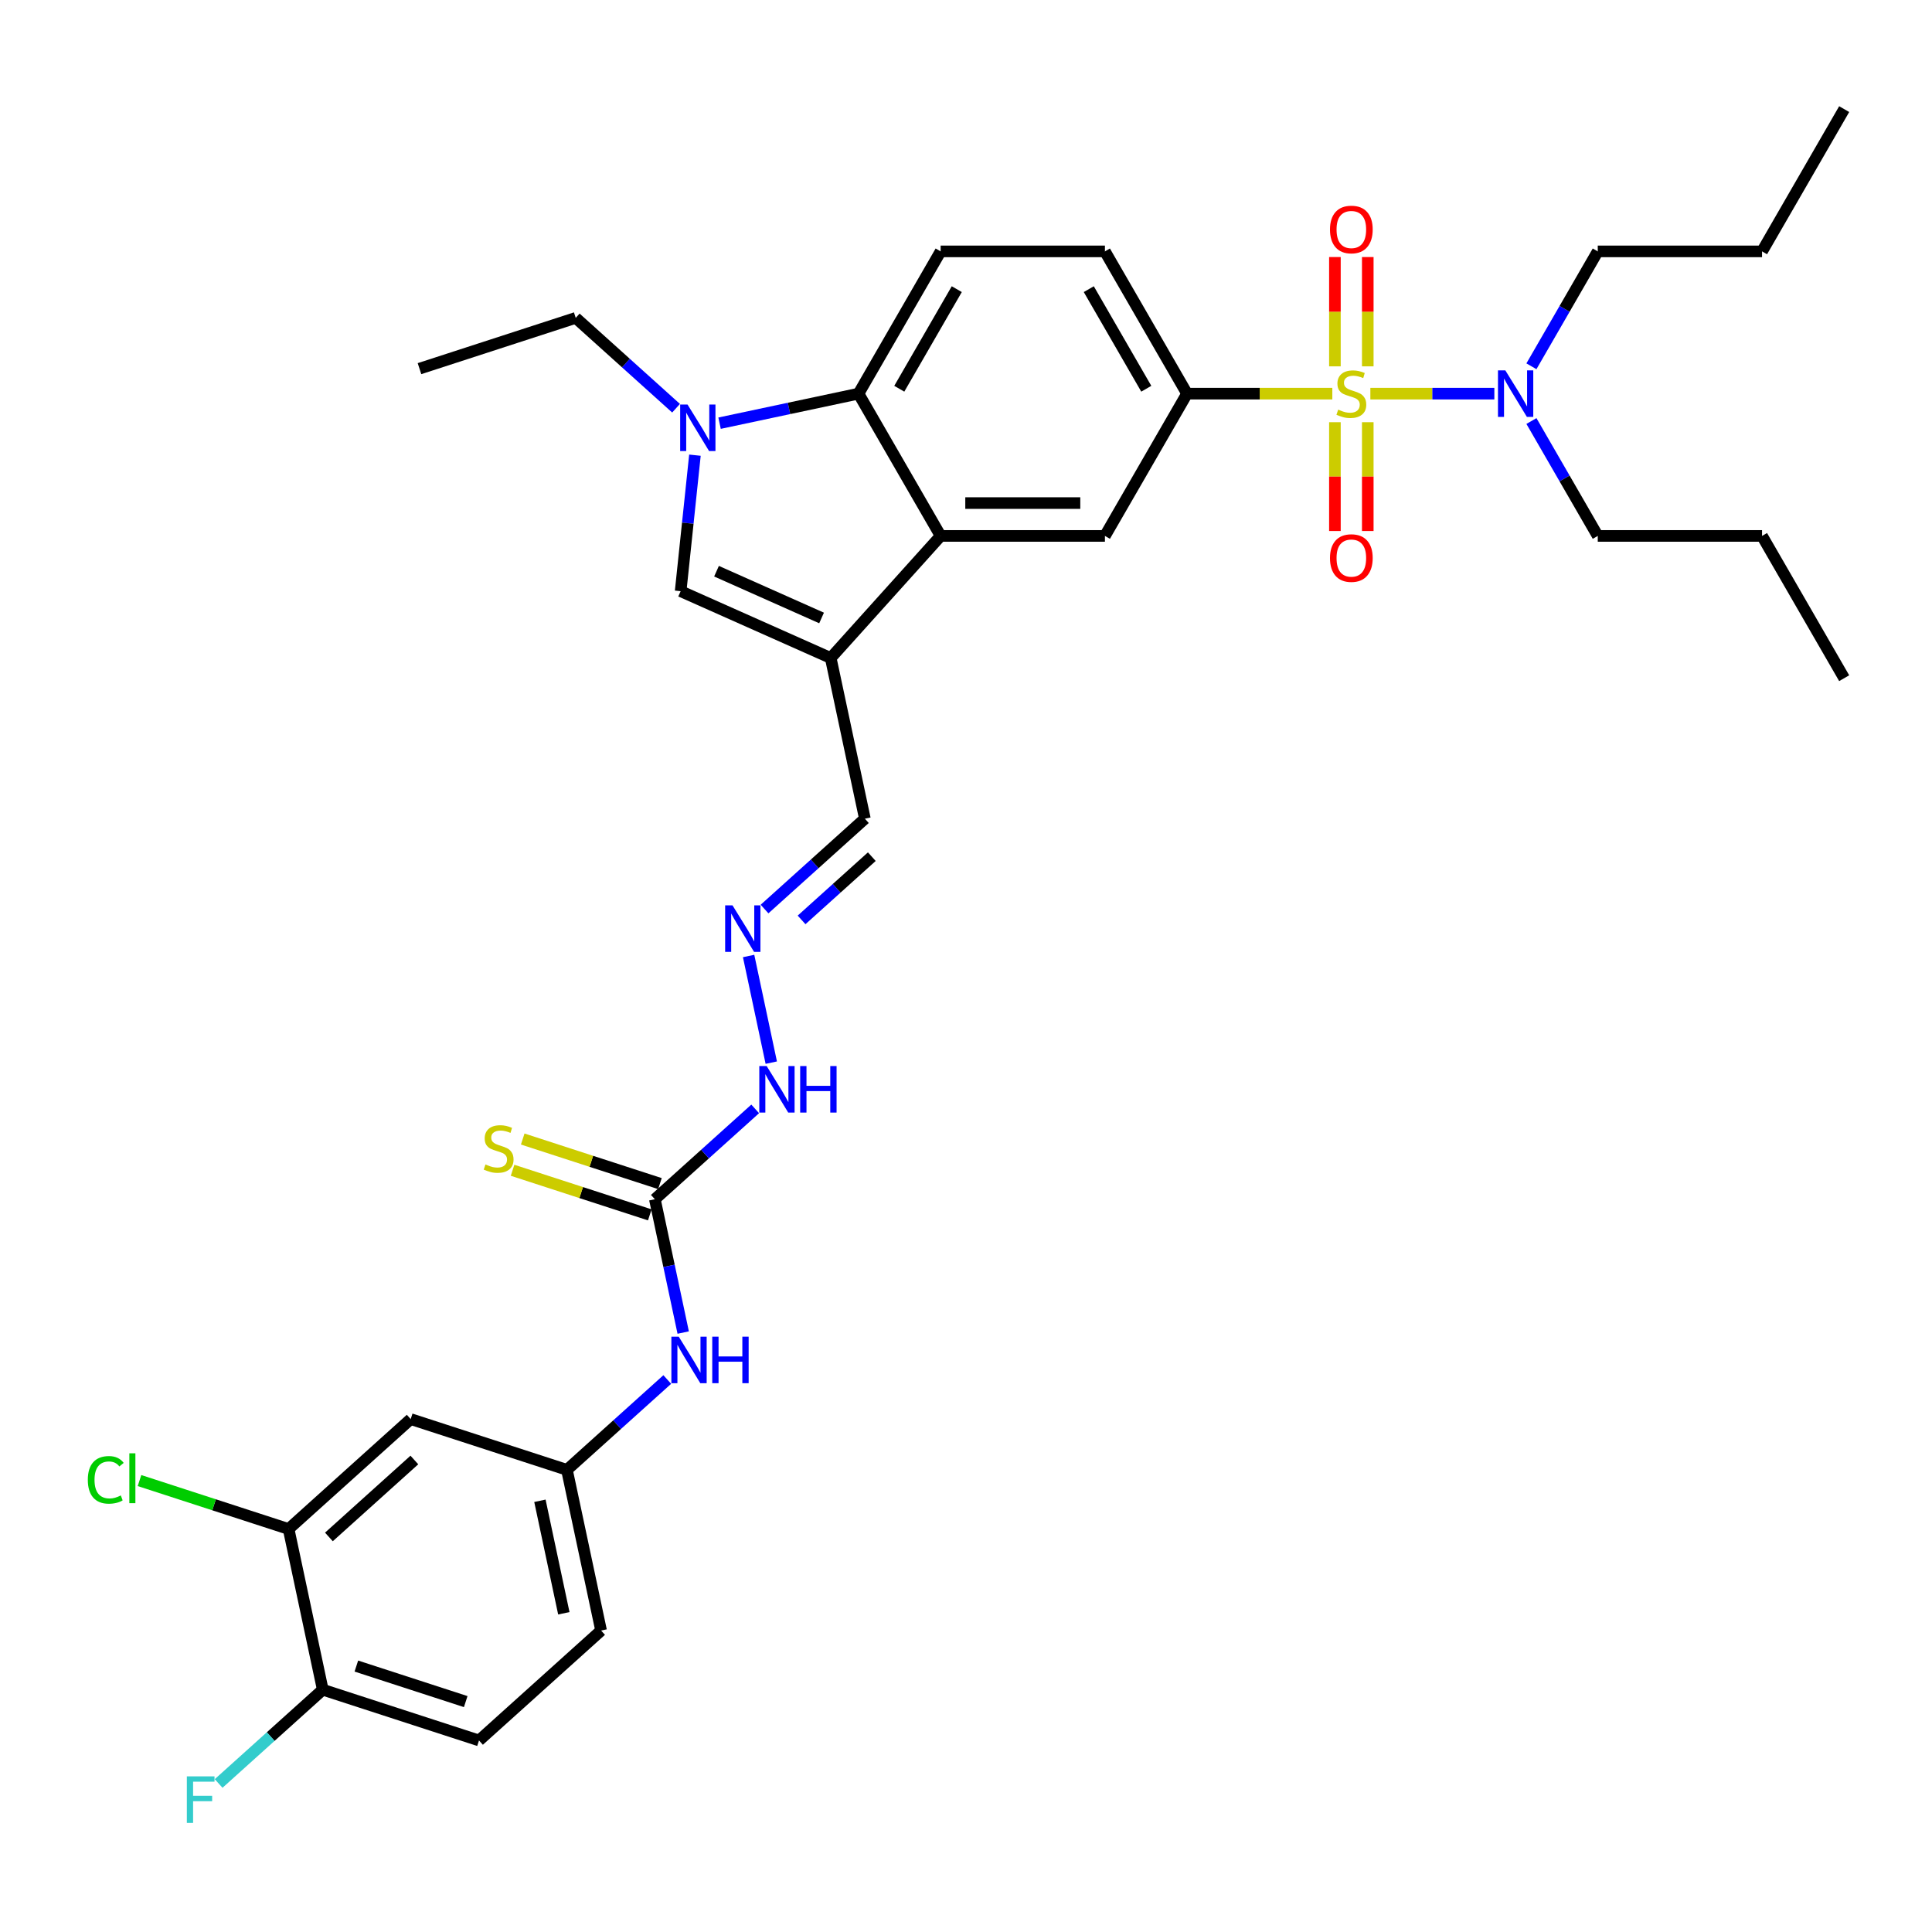 <?xml version='1.0' encoding='iso-8859-1'?>
<svg version='1.1' baseProfile='full'
              xmlns='http://www.w3.org/2000/svg'
                      xmlns:rdkit='http://www.rdkit.org/xml'
                      xmlns:xlink='http://www.w3.org/1999/xlink'
                  xml:space='preserve'
width='1000px' height='1000px' viewBox='0 0 1000 1000'>
<!-- END OF HEADER -->
<rect style='opacity:1.0;fill:#FFFFFF;stroke:none' width='1000' height='1000' x='0' y='0'> </rect>
<path class='bond-5' d='M 689.606,203.754 L 652.014,203.754' style='fill:none;fill-rule:evenodd;stroke:#CCCC00;stroke-width:6px;stroke-linecap:butt;stroke-linejoin:miter;stroke-opacity:1' />
<path class='bond-5' d='M 652.014,203.754 L 614.421,203.754' style='fill:none;fill-rule:evenodd;stroke:#000000;stroke-width:6px;stroke-linecap:butt;stroke-linejoin:miter;stroke-opacity:1' />
<path class='bond-8' d='M 709.299,203.754 L 741.385,203.754' style='fill:none;fill-rule:evenodd;stroke:#CCCC00;stroke-width:6px;stroke-linecap:butt;stroke-linejoin:miter;stroke-opacity:1' />
<path class='bond-8' d='M 741.385,203.754 L 773.472,203.754' style='fill:none;fill-rule:evenodd;stroke:#0000FF;stroke-width:6px;stroke-linecap:butt;stroke-linejoin:miter;stroke-opacity:1' />
<path class='bond-9' d='M 690.949,218.533 L 690.949,246.693' style='fill:none;fill-rule:evenodd;stroke:#CCCC00;stroke-width:6px;stroke-linecap:butt;stroke-linejoin:miter;stroke-opacity:1' />
<path class='bond-9' d='M 690.949,246.693 L 690.949,274.853' style='fill:none;fill-rule:evenodd;stroke:#FF0000;stroke-width:6px;stroke-linecap:butt;stroke-linejoin:miter;stroke-opacity:1' />
<path class='bond-9' d='M 707.956,218.533 L 707.956,246.693' style='fill:none;fill-rule:evenodd;stroke:#CCCC00;stroke-width:6px;stroke-linecap:butt;stroke-linejoin:miter;stroke-opacity:1' />
<path class='bond-9' d='M 707.956,246.693 L 707.956,274.853' style='fill:none;fill-rule:evenodd;stroke:#FF0000;stroke-width:6px;stroke-linecap:butt;stroke-linejoin:miter;stroke-opacity:1' />
<path class='bond-10' d='M 707.956,189.622 L 707.956,161.334' style='fill:none;fill-rule:evenodd;stroke:#CCCC00;stroke-width:6px;stroke-linecap:butt;stroke-linejoin:miter;stroke-opacity:1' />
<path class='bond-10' d='M 707.956,161.334 L 707.956,133.046' style='fill:none;fill-rule:evenodd;stroke:#FF0000;stroke-width:6px;stroke-linecap:butt;stroke-linejoin:miter;stroke-opacity:1' />
<path class='bond-10' d='M 690.949,189.622 L 690.949,161.334' style='fill:none;fill-rule:evenodd;stroke:#CCCC00;stroke-width:6px;stroke-linecap:butt;stroke-linejoin:miter;stroke-opacity:1' />
<path class='bond-10' d='M 690.949,161.334 L 690.949,133.046' style='fill:none;fill-rule:evenodd;stroke:#FF0000;stroke-width:6px;stroke-linecap:butt;stroke-linejoin:miter;stroke-opacity:1' />
<path class='bond-0' d='M 429.978,340.584 L 486.875,277.393' style='fill:none;fill-rule:evenodd;stroke:#000000;stroke-width:6px;stroke-linecap:butt;stroke-linejoin:miter;stroke-opacity:1' />
<path class='bond-3' d='M 429.978,340.584 L 352.298,305.998' style='fill:none;fill-rule:evenodd;stroke:#000000;stroke-width:6px;stroke-linecap:butt;stroke-linejoin:miter;stroke-opacity:1' />
<path class='bond-3' d='M 425.243,319.86 L 370.867,295.65' style='fill:none;fill-rule:evenodd;stroke:#000000;stroke-width:6px;stroke-linecap:butt;stroke-linejoin:miter;stroke-opacity:1' />
<path class='bond-17' d='M 429.978,340.584 L 447.657,423.757' style='fill:none;fill-rule:evenodd;stroke:#000000;stroke-width:6px;stroke-linecap:butt;stroke-linejoin:miter;stroke-opacity:1' />
<path class='bond-1' d='M 372.445,219.04 L 408.402,211.397' style='fill:none;fill-rule:evenodd;stroke:#0000FF;stroke-width:6px;stroke-linecap:butt;stroke-linejoin:miter;stroke-opacity:1' />
<path class='bond-1' d='M 408.402,211.397 L 444.359,203.754' style='fill:none;fill-rule:evenodd;stroke:#000000;stroke-width:6px;stroke-linecap:butt;stroke-linejoin:miter;stroke-opacity:1' />
<path class='bond-25' d='M 349.928,211.296 L 323.962,187.916' style='fill:none;fill-rule:evenodd;stroke:#0000FF;stroke-width:6px;stroke-linecap:butt;stroke-linejoin:miter;stroke-opacity:1' />
<path class='bond-25' d='M 323.962,187.916 L 297.996,164.536' style='fill:none;fill-rule:evenodd;stroke:#000000;stroke-width:6px;stroke-linecap:butt;stroke-linejoin:miter;stroke-opacity:1' />
<path class='bond-35' d='M 359.698,235.599 L 355.998,270.799' style='fill:none;fill-rule:evenodd;stroke:#0000FF;stroke-width:6px;stroke-linecap:butt;stroke-linejoin:miter;stroke-opacity:1' />
<path class='bond-35' d='M 355.998,270.799 L 352.298,305.998' style='fill:none;fill-rule:evenodd;stroke:#000000;stroke-width:6px;stroke-linecap:butt;stroke-linejoin:miter;stroke-opacity:1' />
<path class='bond-2' d='M 486.875,277.393 L 571.906,277.393' style='fill:none;fill-rule:evenodd;stroke:#000000;stroke-width:6px;stroke-linecap:butt;stroke-linejoin:miter;stroke-opacity:1' />
<path class='bond-2' d='M 499.63,260.387 L 559.151,260.387' style='fill:none;fill-rule:evenodd;stroke:#000000;stroke-width:6px;stroke-linecap:butt;stroke-linejoin:miter;stroke-opacity:1' />
<path class='bond-34' d='M 486.875,277.393 L 444.359,203.754' style='fill:none;fill-rule:evenodd;stroke:#000000;stroke-width:6px;stroke-linecap:butt;stroke-linejoin:miter;stroke-opacity:1' />
<path class='bond-4' d='M 444.359,203.754 L 486.875,130.115' style='fill:none;fill-rule:evenodd;stroke:#000000;stroke-width:6px;stroke-linecap:butt;stroke-linejoin:miter;stroke-opacity:1' />
<path class='bond-4' d='M 465.465,201.212 L 495.225,149.664' style='fill:none;fill-rule:evenodd;stroke:#000000;stroke-width:6px;stroke-linecap:butt;stroke-linejoin:miter;stroke-opacity:1' />
<path class='bond-6' d='M 614.421,203.754 L 571.906,277.393' style='fill:none;fill-rule:evenodd;stroke:#000000;stroke-width:6px;stroke-linecap:butt;stroke-linejoin:miter;stroke-opacity:1' />
<path class='bond-19' d='M 614.421,203.754 L 571.906,130.115' style='fill:none;fill-rule:evenodd;stroke:#000000;stroke-width:6px;stroke-linecap:butt;stroke-linejoin:miter;stroke-opacity:1' />
<path class='bond-19' d='M 593.316,201.212 L 563.555,149.664' style='fill:none;fill-rule:evenodd;stroke:#000000;stroke-width:6px;stroke-linecap:butt;stroke-linejoin:miter;stroke-opacity:1' />
<path class='bond-7' d='M 338.955,620.723 L 364.921,597.343' style='fill:none;fill-rule:evenodd;stroke:#000000;stroke-width:6px;stroke-linecap:butt;stroke-linejoin:miter;stroke-opacity:1' />
<path class='bond-7' d='M 364.921,597.343 L 390.888,573.963' style='fill:none;fill-rule:evenodd;stroke:#0000FF;stroke-width:6px;stroke-linecap:butt;stroke-linejoin:miter;stroke-opacity:1' />
<path class='bond-15' d='M 338.955,620.723 L 346.289,655.226' style='fill:none;fill-rule:evenodd;stroke:#000000;stroke-width:6px;stroke-linecap:butt;stroke-linejoin:miter;stroke-opacity:1' />
<path class='bond-15' d='M 346.289,655.226 L 353.623,689.73' style='fill:none;fill-rule:evenodd;stroke:#0000FF;stroke-width:6px;stroke-linecap:butt;stroke-linejoin:miter;stroke-opacity:1' />
<path class='bond-16' d='M 341.583,612.636 L 306.072,601.098' style='fill:none;fill-rule:evenodd;stroke:#000000;stroke-width:6px;stroke-linecap:butt;stroke-linejoin:miter;stroke-opacity:1' />
<path class='bond-16' d='M 306.072,601.098 L 270.56,589.559' style='fill:none;fill-rule:evenodd;stroke:#CCCC00;stroke-width:6px;stroke-linecap:butt;stroke-linejoin:miter;stroke-opacity:1' />
<path class='bond-16' d='M 336.328,628.81 L 300.816,617.272' style='fill:none;fill-rule:evenodd;stroke:#000000;stroke-width:6px;stroke-linecap:butt;stroke-linejoin:miter;stroke-opacity:1' />
<path class='bond-16' d='M 300.816,617.272 L 265.305,605.733' style='fill:none;fill-rule:evenodd;stroke:#CCCC00;stroke-width:6px;stroke-linecap:butt;stroke-linejoin:miter;stroke-opacity:1' />
<path class='bond-27' d='M 792.662,189.588 L 809.831,159.852' style='fill:none;fill-rule:evenodd;stroke:#0000FF;stroke-width:6px;stroke-linecap:butt;stroke-linejoin:miter;stroke-opacity:1' />
<path class='bond-27' d='M 809.831,159.852 L 826.999,130.115' style='fill:none;fill-rule:evenodd;stroke:#000000;stroke-width:6px;stroke-linecap:butt;stroke-linejoin:miter;stroke-opacity:1' />
<path class='bond-28' d='M 792.662,217.92 L 809.831,247.657' style='fill:none;fill-rule:evenodd;stroke:#0000FF;stroke-width:6px;stroke-linecap:butt;stroke-linejoin:miter;stroke-opacity:1' />
<path class='bond-28' d='M 809.831,247.657 L 826.999,277.393' style='fill:none;fill-rule:evenodd;stroke:#000000;stroke-width:6px;stroke-linecap:butt;stroke-linejoin:miter;stroke-opacity:1' />
<path class='bond-11' d='M 486.875,130.115 L 571.906,130.115' style='fill:none;fill-rule:evenodd;stroke:#000000;stroke-width:6px;stroke-linecap:butt;stroke-linejoin:miter;stroke-opacity:1' />
<path class='bond-12' d='M 149.384,791.414 L 212.575,734.517' style='fill:none;fill-rule:evenodd;stroke:#000000;stroke-width:6px;stroke-linecap:butt;stroke-linejoin:miter;stroke-opacity:1' />
<path class='bond-12' d='M 170.242,795.517 L 214.475,755.689' style='fill:none;fill-rule:evenodd;stroke:#000000;stroke-width:6px;stroke-linecap:butt;stroke-linejoin:miter;stroke-opacity:1' />
<path class='bond-23' d='M 149.384,791.414 L 110.795,778.875' style='fill:none;fill-rule:evenodd;stroke:#000000;stroke-width:6px;stroke-linecap:butt;stroke-linejoin:miter;stroke-opacity:1' />
<path class='bond-23' d='M 110.795,778.875 L 72.205,766.337' style='fill:none;fill-rule:evenodd;stroke:#00CC00;stroke-width:6px;stroke-linecap:butt;stroke-linejoin:miter;stroke-opacity:1' />
<path class='bond-36' d='M 149.384,791.414 L 167.063,874.586' style='fill:none;fill-rule:evenodd;stroke:#000000;stroke-width:6px;stroke-linecap:butt;stroke-linejoin:miter;stroke-opacity:1' />
<path class='bond-13' d='M 212.575,734.517 L 293.444,760.793' style='fill:none;fill-rule:evenodd;stroke:#000000;stroke-width:6px;stroke-linecap:butt;stroke-linejoin:miter;stroke-opacity:1' />
<path class='bond-14' d='M 395.725,470.517 L 421.691,447.137' style='fill:none;fill-rule:evenodd;stroke:#0000FF;stroke-width:6px;stroke-linecap:butt;stroke-linejoin:miter;stroke-opacity:1' />
<path class='bond-14' d='M 421.691,447.137 L 447.657,423.757' style='fill:none;fill-rule:evenodd;stroke:#000000;stroke-width:6px;stroke-linecap:butt;stroke-linejoin:miter;stroke-opacity:1' />
<path class='bond-14' d='M 414.894,476.141 L 433.07,459.775' style='fill:none;fill-rule:evenodd;stroke:#0000FF;stroke-width:6px;stroke-linecap:butt;stroke-linejoin:miter;stroke-opacity:1' />
<path class='bond-14' d='M 433.07,459.775 L 451.247,443.409' style='fill:none;fill-rule:evenodd;stroke:#000000;stroke-width:6px;stroke-linecap:butt;stroke-linejoin:miter;stroke-opacity:1' />
<path class='bond-20' d='M 387.478,494.82 L 399.211,550.022' style='fill:none;fill-rule:evenodd;stroke:#0000FF;stroke-width:6px;stroke-linecap:butt;stroke-linejoin:miter;stroke-opacity:1' />
<path class='bond-18' d='M 345.376,714.033 L 319.41,737.413' style='fill:none;fill-rule:evenodd;stroke:#0000FF;stroke-width:6px;stroke-linecap:butt;stroke-linejoin:miter;stroke-opacity:1' />
<path class='bond-18' d='M 319.41,737.413 L 293.444,760.793' style='fill:none;fill-rule:evenodd;stroke:#000000;stroke-width:6px;stroke-linecap:butt;stroke-linejoin:miter;stroke-opacity:1' />
<path class='bond-24' d='M 293.444,760.793 L 311.123,843.966' style='fill:none;fill-rule:evenodd;stroke:#000000;stroke-width:6px;stroke-linecap:butt;stroke-linejoin:miter;stroke-opacity:1' />
<path class='bond-24' d='M 279.461,776.805 L 291.836,835.026' style='fill:none;fill-rule:evenodd;stroke:#000000;stroke-width:6px;stroke-linecap:butt;stroke-linejoin:miter;stroke-opacity:1' />
<path class='bond-21' d='M 167.063,874.586 L 247.932,900.863' style='fill:none;fill-rule:evenodd;stroke:#000000;stroke-width:6px;stroke-linecap:butt;stroke-linejoin:miter;stroke-opacity:1' />
<path class='bond-21' d='M 184.449,862.354 L 241.057,880.747' style='fill:none;fill-rule:evenodd;stroke:#000000;stroke-width:6px;stroke-linecap:butt;stroke-linejoin:miter;stroke-opacity:1' />
<path class='bond-26' d='M 167.063,874.586 L 140.111,898.855' style='fill:none;fill-rule:evenodd;stroke:#000000;stroke-width:6px;stroke-linecap:butt;stroke-linejoin:miter;stroke-opacity:1' />
<path class='bond-26' d='M 140.111,898.855 L 113.158,923.123' style='fill:none;fill-rule:evenodd;stroke:#33CCCC;stroke-width:6px;stroke-linecap:butt;stroke-linejoin:miter;stroke-opacity:1' />
<path class='bond-22' d='M 247.932,900.863 L 311.123,843.966' style='fill:none;fill-rule:evenodd;stroke:#000000;stroke-width:6px;stroke-linecap:butt;stroke-linejoin:miter;stroke-opacity:1' />
<path class='bond-29' d='M 297.996,164.536 L 217.127,190.812' style='fill:none;fill-rule:evenodd;stroke:#000000;stroke-width:6px;stroke-linecap:butt;stroke-linejoin:miter;stroke-opacity:1' />
<path class='bond-30' d='M 826.999,130.115 L 912.03,130.115' style='fill:none;fill-rule:evenodd;stroke:#000000;stroke-width:6px;stroke-linecap:butt;stroke-linejoin:miter;stroke-opacity:1' />
<path class='bond-31' d='M 826.999,277.393 L 912.03,277.393' style='fill:none;fill-rule:evenodd;stroke:#000000;stroke-width:6px;stroke-linecap:butt;stroke-linejoin:miter;stroke-opacity:1' />
<path class='bond-32' d='M 912.03,130.115 L 954.545,56.476' style='fill:none;fill-rule:evenodd;stroke:#000000;stroke-width:6px;stroke-linecap:butt;stroke-linejoin:miter;stroke-opacity:1' />
<path class='bond-33' d='M 912.03,277.393 L 954.545,351.032' style='fill:none;fill-rule:evenodd;stroke:#000000;stroke-width:6px;stroke-linecap:butt;stroke-linejoin:miter;stroke-opacity:1' />
<path  class='atom-0' d='M 692.65 212.019
Q 692.922 212.121, 694.044 212.598
Q 695.167 213.074, 696.391 213.38
Q 697.65 213.652, 698.874 213.652
Q 701.153 213.652, 702.48 212.564
Q 703.806 211.441, 703.806 209.502
Q 703.806 208.176, 703.126 207.36
Q 702.48 206.543, 701.459 206.101
Q 700.439 205.659, 698.738 205.149
Q 696.595 204.503, 695.303 203.89
Q 694.044 203.278, 693.126 201.986
Q 692.242 200.693, 692.242 198.516
Q 692.242 195.489, 694.283 193.619
Q 696.357 191.748, 700.439 191.748
Q 703.228 191.748, 706.391 193.074
L 705.609 195.693
Q 702.718 194.503, 700.541 194.503
Q 698.194 194.503, 696.902 195.489
Q 695.609 196.442, 695.643 198.108
Q 695.643 199.401, 696.289 200.183
Q 696.97 200.965, 697.922 201.407
Q 698.908 201.85, 700.541 202.36
Q 702.718 203.04, 704.01 203.72
Q 705.303 204.401, 706.221 205.795
Q 707.173 207.156, 707.173 209.502
Q 707.173 212.836, 704.928 214.638
Q 702.718 216.407, 699.01 216.407
Q 696.868 216.407, 695.235 215.931
Q 693.636 215.489, 691.732 214.706
L 692.65 212.019
' fill='#CCCC00'/>
<path  class='atom-2' d='M 355.864 209.393
L 363.755 222.147
Q 364.537 223.406, 365.795 225.685
Q 367.054 227.964, 367.122 228.1
L 367.122 209.393
L 370.319 209.393
L 370.319 233.474
L 367.02 233.474
L 358.551 219.529
Q 357.564 217.896, 356.51 216.025
Q 355.49 214.155, 355.183 213.576
L 355.183 233.474
L 352.054 233.474
L 352.054 209.393
L 355.864 209.393
' fill='#0000FF'/>
<path  class='atom-9' d='M 779.161 191.714
L 787.051 204.469
Q 787.834 205.727, 789.092 208.006
Q 790.351 210.285, 790.419 210.421
L 790.419 191.714
L 793.616 191.714
L 793.616 215.795
L 790.317 215.795
L 781.847 201.85
Q 780.861 200.217, 779.807 198.346
Q 778.786 196.476, 778.48 195.897
L 778.48 215.795
L 775.351 215.795
L 775.351 191.714
L 779.161 191.714
' fill='#0000FF'/>
<path  class='atom-10' d='M 688.398 288.853
Q 688.398 283.071, 691.255 279.84
Q 694.113 276.609, 699.452 276.609
Q 704.792 276.609, 707.649 279.84
Q 710.506 283.071, 710.506 288.853
Q 710.506 294.703, 707.615 298.037
Q 704.724 301.336, 699.452 301.336
Q 694.147 301.336, 691.255 298.037
Q 688.398 294.737, 688.398 288.853
M 699.452 298.615
Q 703.126 298.615, 705.099 296.166
Q 707.105 293.683, 707.105 288.853
Q 707.105 284.126, 705.099 281.745
Q 703.126 279.33, 699.452 279.33
Q 695.779 279.33, 693.772 281.711
Q 691.8 284.092, 691.8 288.853
Q 691.8 293.717, 693.772 296.166
Q 695.779 298.615, 699.452 298.615
' fill='#FF0000'/>
<path  class='atom-11' d='M 688.398 118.791
Q 688.398 113.009, 691.255 109.778
Q 694.113 106.547, 699.452 106.547
Q 704.792 106.547, 707.649 109.778
Q 710.506 113.009, 710.506 118.791
Q 710.506 124.641, 707.615 127.975
Q 704.724 131.274, 699.452 131.274
Q 694.147 131.274, 691.255 127.975
Q 688.398 124.675, 688.398 118.791
M 699.452 128.553
Q 703.126 128.553, 705.099 126.104
Q 707.105 123.621, 707.105 118.791
Q 707.105 114.064, 705.099 111.683
Q 703.126 109.268, 699.452 109.268
Q 695.779 109.268, 693.772 111.649
Q 691.8 114.03, 691.8 118.791
Q 691.8 123.655, 693.772 126.104
Q 695.779 128.553, 699.452 128.553
' fill='#FF0000'/>
<path  class='atom-15' d='M 379.144 468.613
L 387.035 481.368
Q 387.817 482.626, 389.075 484.905
Q 390.334 487.184, 390.402 487.32
L 390.402 468.613
L 393.599 468.613
L 393.599 492.694
L 390.3 492.694
L 381.831 478.749
Q 380.844 477.116, 379.79 475.245
Q 378.77 473.375, 378.464 472.796
L 378.464 492.694
L 375.334 492.694
L 375.334 468.613
L 379.144 468.613
' fill='#0000FF'/>
<path  class='atom-16' d='M 351.311 691.856
L 359.202 704.61
Q 359.984 705.869, 361.243 708.147
Q 362.501 710.426, 362.569 710.562
L 362.569 691.856
L 365.767 691.856
L 365.767 715.936
L 362.467 715.936
L 353.998 701.991
Q 353.012 700.359, 351.958 698.488
Q 350.937 696.617, 350.631 696.039
L 350.631 715.936
L 347.502 715.936
L 347.502 691.856
L 351.311 691.856
' fill='#0000FF'/>
<path  class='atom-16' d='M 368.658 691.856
L 371.923 691.856
L 371.923 702.093
L 384.235 702.093
L 384.235 691.856
L 387.5 691.856
L 387.5 715.936
L 384.235 715.936
L 384.235 704.814
L 371.923 704.814
L 371.923 715.936
L 368.658 715.936
L 368.658 691.856
' fill='#0000FF'/>
<path  class='atom-17' d='M 251.284 602.712
Q 251.556 602.814, 252.678 603.29
Q 253.8 603.766, 255.025 604.073
Q 256.283 604.345, 257.508 604.345
Q 259.787 604.345, 261.113 603.256
Q 262.44 602.134, 262.44 600.195
Q 262.44 598.869, 261.759 598.052
Q 261.113 597.236, 260.093 596.794
Q 259.072 596.352, 257.372 595.842
Q 255.229 595.195, 253.936 594.583
Q 252.678 593.971, 251.76 592.678
Q 250.875 591.386, 250.875 589.209
Q 250.875 586.182, 252.916 584.311
Q 254.991 582.441, 259.072 582.441
Q 261.861 582.441, 265.025 583.767
L 264.242 586.386
Q 261.351 585.196, 259.174 585.196
Q 256.828 585.196, 255.535 586.182
Q 254.243 587.134, 254.277 588.801
Q 254.277 590.093, 254.923 590.876
Q 255.603 591.658, 256.555 592.1
Q 257.542 592.542, 259.174 593.053
Q 261.351 593.733, 262.644 594.413
Q 263.936 595.093, 264.854 596.488
Q 265.807 597.848, 265.807 600.195
Q 265.807 603.528, 263.562 605.331
Q 261.351 607.1, 257.644 607.1
Q 255.501 607.1, 253.868 606.623
Q 252.27 606.181, 250.365 605.399
L 251.284 602.712
' fill='#CCCC00'/>
<path  class='atom-21' d='M 396.823 551.786
L 404.714 564.54
Q 405.496 565.799, 406.754 568.078
Q 408.013 570.357, 408.081 570.493
L 408.081 551.786
L 411.278 551.786
L 411.278 575.867
L 407.979 575.867
L 399.51 561.922
Q 398.523 560.289, 397.469 558.418
Q 396.449 556.548, 396.142 555.969
L 396.142 575.867
L 393.013 575.867
L 393.013 551.786
L 396.823 551.786
' fill='#0000FF'/>
<path  class='atom-21' d='M 414.169 551.786
L 417.434 551.786
L 417.434 562.024
L 429.747 562.024
L 429.747 551.786
L 433.012 551.786
L 433.012 575.867
L 429.747 575.867
L 429.747 564.745
L 417.434 564.745
L 417.434 575.867
L 414.169 575.867
L 414.169 551.786
' fill='#0000FF'/>
<path  class='atom-24' d='M 45.455 765.971
Q 45.455 759.985, 48.244 756.856
Q 51.067 753.692, 56.407 753.692
Q 61.372 753.692, 64.025 757.196
L 61.781 759.032
Q 59.842 756.481, 56.407 756.481
Q 52.767 756.481, 50.828 758.93
Q 48.924 761.345, 48.924 765.971
Q 48.924 770.733, 50.897 773.182
Q 52.903 775.63, 56.781 775.63
Q 59.434 775.63, 62.529 774.032
L 63.481 776.583
Q 62.223 777.399, 60.318 777.875
Q 58.413 778.351, 56.304 778.351
Q 51.067 778.351, 48.244 775.154
Q 45.455 771.957, 45.455 765.971
' fill='#00CC00'/>
<path  class='atom-24' d='M 66.95 752.23
L 70.079 752.23
L 70.079 778.045
L 66.95 778.045
L 66.95 752.23
' fill='#00CC00'/>
<path  class='atom-27' d='M 96.713 919.443
L 111.032 919.443
L 111.032 922.198
L 99.944 922.198
L 99.944 929.511
L 109.808 929.511
L 109.808 932.3
L 99.944 932.3
L 99.944 943.524
L 96.713 943.524
L 96.713 919.443
' fill='#33CCCC'/>
</svg>
